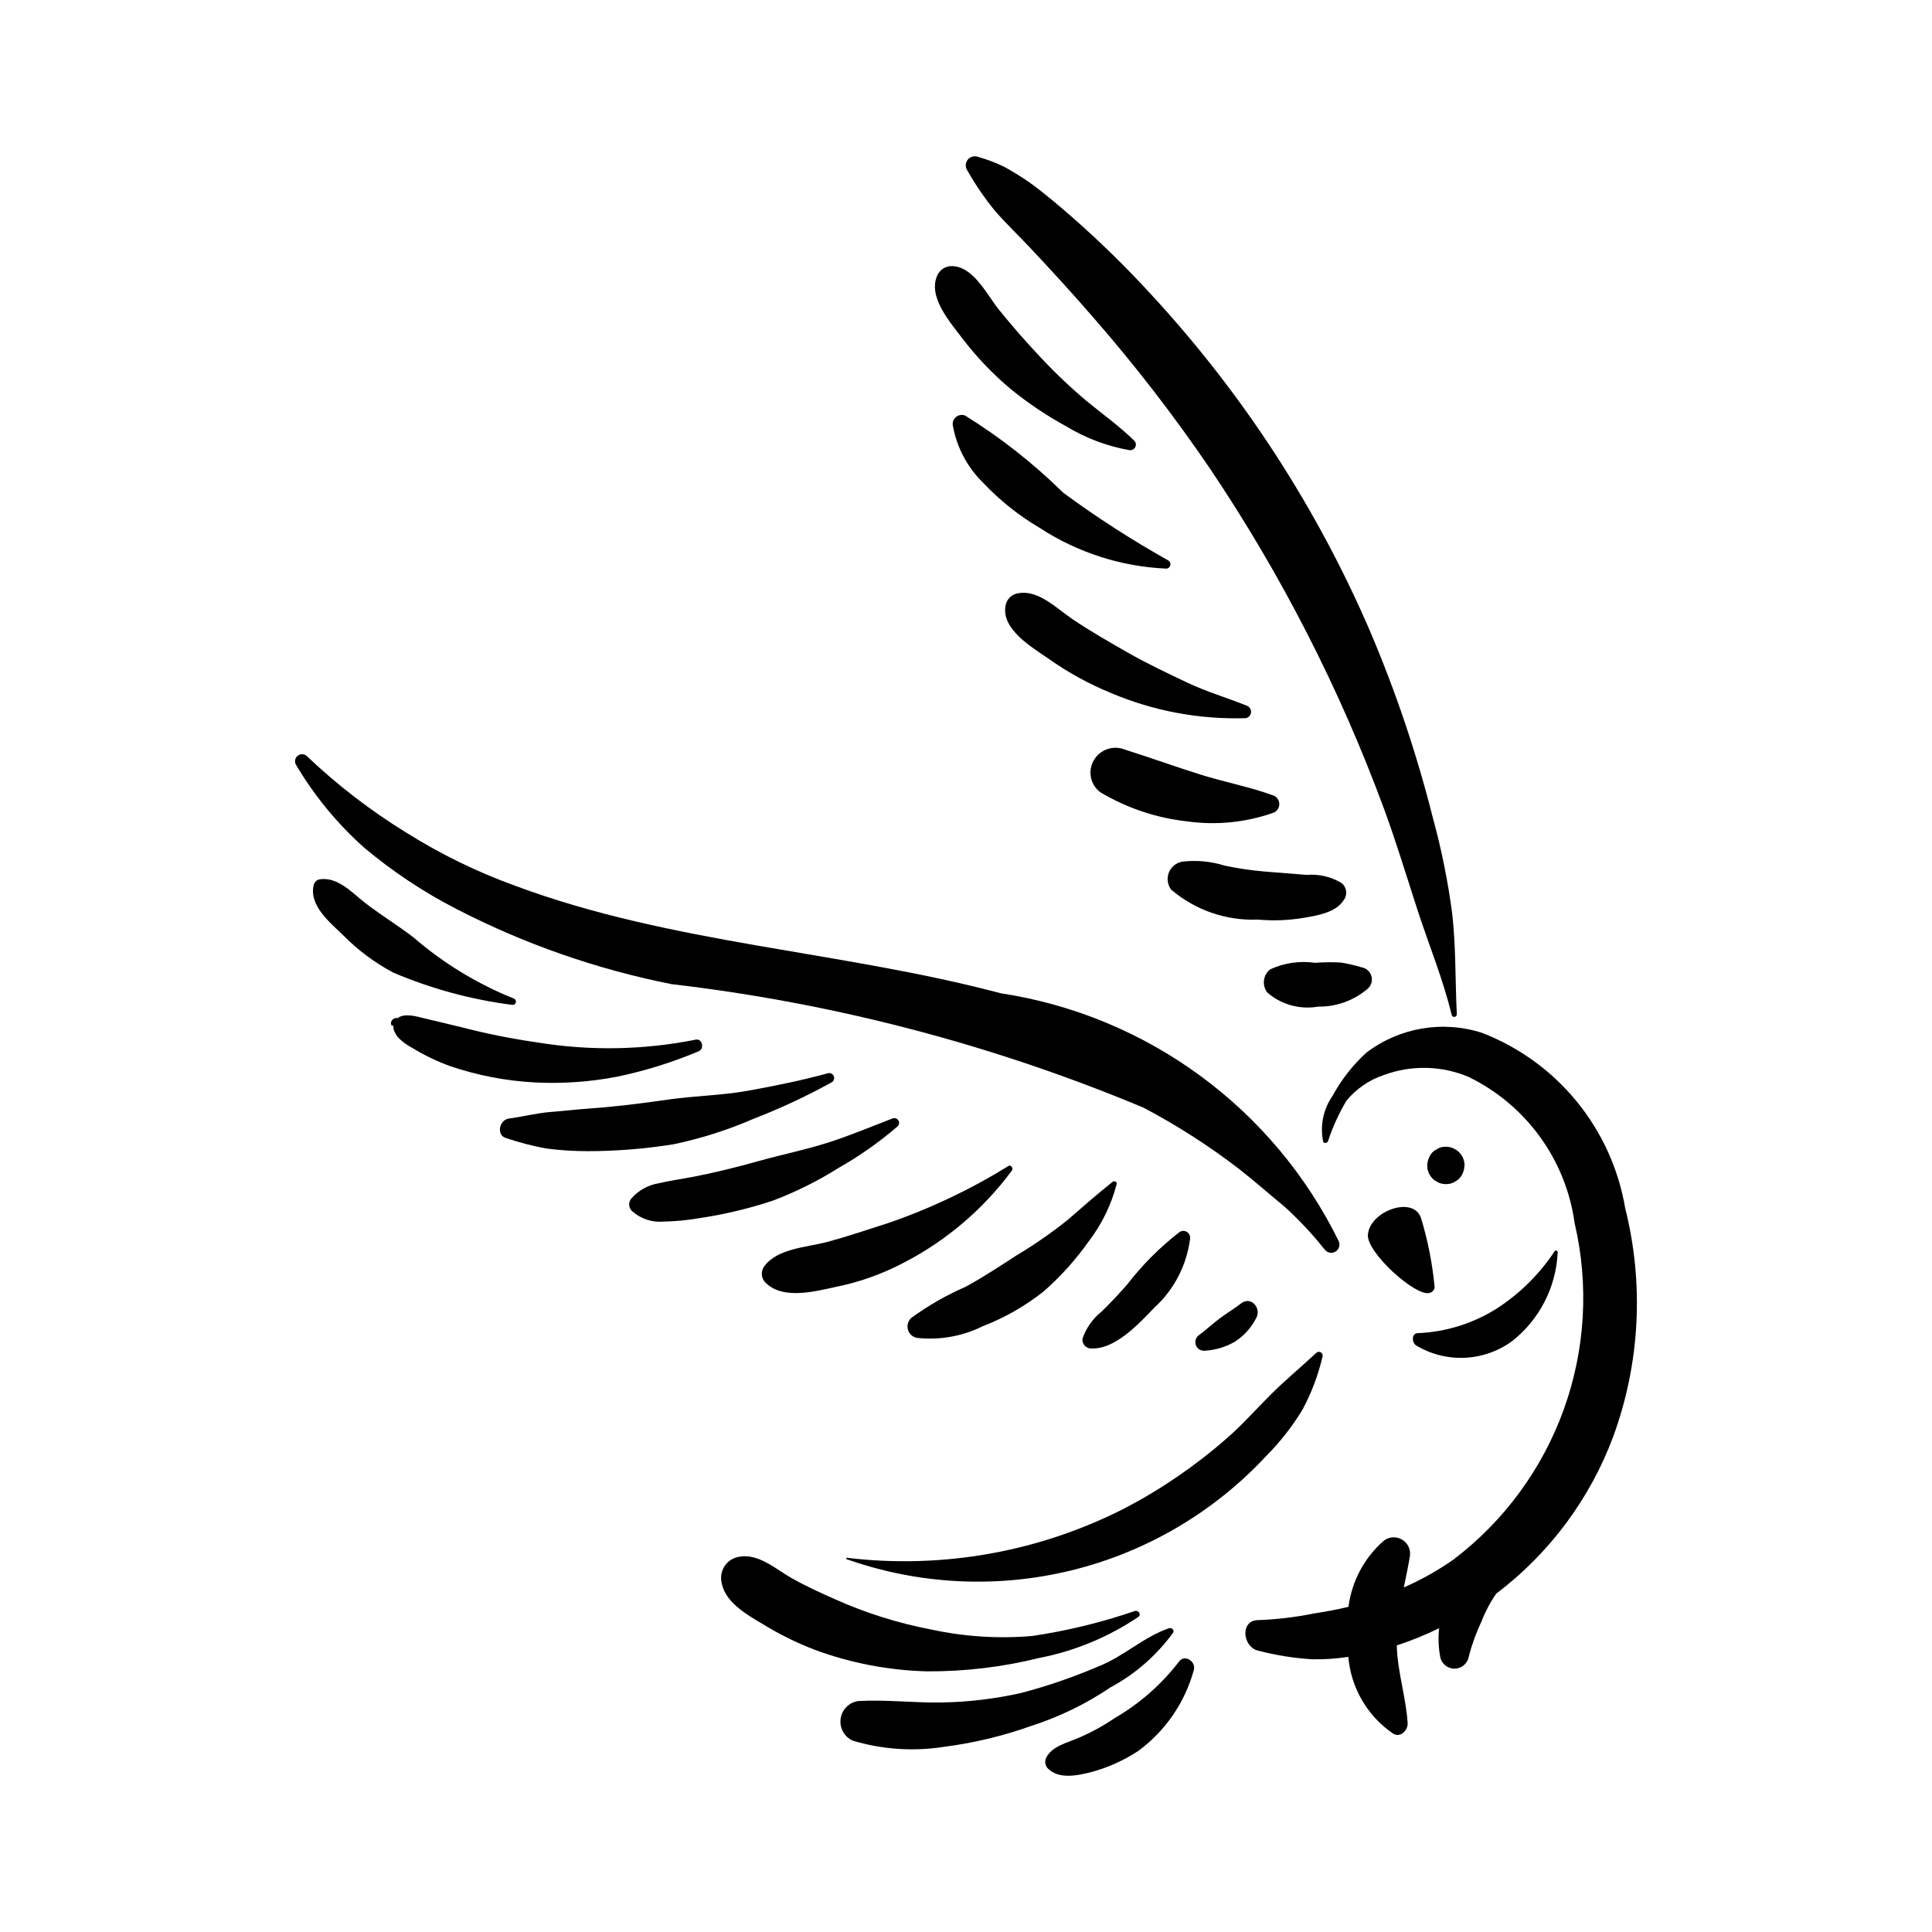 <?xml version="1.0" encoding="UTF-8"?>
<!-- Uploaded to: ICON Repo, www.iconrepo.com, Generator: ICON Repo Mixer Tools -->
<svg fill="#000000" width="800px" height="800px" version="1.1" viewBox="144 144 512 512" xmlns="http://www.w3.org/2000/svg">
 <g>
  <path d="m280.21 408.64c-9.723-3.891-18.73-9.379-26.652-16.234-4.035-3.102-8.418-5.781-12.473-8.875-3.606-2.75-7.402-7.18-12.293-6.516-0.867 0.133-1.555 0.812-1.691 1.684-1.16 5.32 4.332 9.766 7.773 13.078v-0.004c3.914 3.992 8.422 7.363 13.359 9.984 10.07 4.285 20.684 7.16 31.539 8.547 0.426 0.043 0.82-0.23 0.93-0.645s-0.098-0.844-0.492-1.02z"/>
  <path d="m328.31 419.53c-13.781 2.75-27.945 3-41.816 0.738-6.84-0.973-13.621-2.332-20.309-4.066-3.207-0.793-6.422-1.543-9.637-2.309-2.062-0.492-5.281-1.527-7.195-0.078l-0.238-0.023c-1.031-0.102-2.035 1.227-1.199 2.098l0.301-0.16 0.102 1.121c0.266 0.691 0.617 1.344 1.047 1.945 1.148 1.199 2.484 2.195 3.965 2.949 3.184 1.953 6.562 3.574 10.082 4.836 7.195 2.426 14.684 3.867 22.266 4.277 7.336 0.375 14.688-0.137 21.898-1.527 7.387-1.539 14.609-3.793 21.562-6.723 1.637-0.645 0.969-3.504-0.828-3.078z"/>
  <path d="m363.38 428.43c-6.902 1.891-14.008 3.332-21.051 4.609-7.062 1.281-14.309 1.348-21.418 2.379-6.91 1-13.879 1.875-20.848 2.363-3.367 0.238-6.719 0.637-10.086 0.898-3.785 0.293-7.402 1.25-11.16 1.758-2.469 0.332-3.402 4.418-0.684 5.168h0.008c3.449 1.168 6.977 2.086 10.555 2.746 3.609 0.477 7.25 0.715 10.895 0.719 7.648 0.004 15.285-0.605 22.836-1.816 7.297-1.52 14.418-3.781 21.25-6.75 7.117-2.754 14.035-5.984 20.711-9.672 0.582-0.324 0.828-1.035 0.57-1.652-0.258-0.613-0.938-0.938-1.578-0.75z"/>
  <path d="m380.55 440.4c-5.715 2.176-11.223 4.523-17.066 6.387-6.086 1.938-12.285 3.184-18.422 4.902-5.773 1.617-11.625 3.082-17.516 4.207-2.996 0.574-6.035 0.98-9.008 1.688h0.004c-2.867 0.473-5.469 1.949-7.34 4.168-0.773 1.059-0.562 2.543 0.469 3.348 2.254 1.949 5.199 2.898 8.164 2.633 3.258-0.062 6.504-0.379 9.715-0.945 6.531-0.98 12.969-2.519 19.242-4.598 6.106-2.309 11.965-5.227 17.488-8.707 5.516-3.133 10.719-6.793 15.531-10.926 0.477-0.395 0.598-1.078 0.285-1.609-0.312-0.535-0.969-0.766-1.547-0.547z"/>
  <path d="m411.25 453c-10.016 6.207-20.695 11.277-31.84 15.113-5.465 1.727-10.918 3.629-16.465 5.082-5.277 1.387-12.957 1.641-16.449 6.449-1.016 1.434-0.738 3.41 0.633 4.508 4.484 4.195 12.594 2.16 17.91 0.992v-0.004c6.531-1.277 12.84-3.516 18.711-6.641 11.203-5.84 20.926-14.156 28.43-24.312 0.395-0.57-0.207-1.613-0.93-1.188z"/>
  <path d="m438.88 457.18c-4.074 3.223-8.02 6.715-11.945 10.117-4.344 3.473-8.922 6.644-13.703 9.492-4.383 2.859-8.727 5.695-13.316 8.215-5.059 2.199-9.863 4.945-14.328 8.191-0.914 0.766-1.301 1.996-0.988 3.148 0.316 1.152 1.27 2.016 2.449 2.211 5.926 0.648 11.914-0.406 17.262-3.039 5.875-2.254 11.375-5.394 16.305-9.312 4.508-3.961 8.531-8.441 11.992-13.344 3.418-4.496 5.906-9.621 7.324-15.082 0.141-0.574-0.633-0.93-1.051-0.598z"/>
  <path d="m456.53 470.55c-5.176 4.019-9.82 8.676-13.824 13.863-2.137 2.438-4.371 4.836-6.695 7.094-2.367 1.875-4.152 4.387-5.141 7.242-0.16 1.262 0.723 2.414 1.98 2.59 6.492 0.543 12.934-6.519 17.043-10.781 5.262-4.785 8.633-11.305 9.5-18.363 0.074-0.711-0.277-1.398-0.898-1.754-0.617-0.355-1.391-0.312-1.965 0.109z"/>
  <path d="m472.87 489.44c-1.871 1.457-3.93 2.648-5.824 4.094-1.855 1.418-3.566 3.012-5.445 4.402-0.77 0.641-1.031 1.707-0.645 2.633 0.387 0.922 1.332 1.484 2.328 1.387 2.816-0.164 5.559-0.992 8-2.41 2.371-1.531 4.301-3.664 5.586-6.18 1.539-2.602-1.289-6.039-4-3.926z"/>
  <path d="m528.87 386.28c-1.137-8.695-2.875-17.301-5.203-25.758-4.266-16.922-9.855-33.484-16.711-49.531-14.023-32.445-33.398-62.305-57.312-88.328-6.859-7.523-14.137-14.66-21.797-21.367-3.59-3.106-7.219-6.215-11.074-8.984-2.16-1.492-4.398-2.871-6.699-4.133-2.215-1.066-4.516-1.941-6.879-2.609-1-0.375-2.129-0.051-2.773 0.801-0.645 0.852-0.652 2.027-0.02 2.887 2.137 3.769 4.594 7.352 7.344 10.699 2.867 3.277 6.051 6.316 9.039 9.488 5.762 6.121 11.457 12.344 16.961 18.699 11.109 12.727 21.441 26.113 30.941 40.082 18.891 28.086 34.359 58.328 46.078 90.082 3.285 8.922 6.004 18.008 8.949 27.039 3 9.184 6.723 18.184 8.98 27.566 0.059 0.371 0.402 0.625 0.773 0.578 0.371-0.047 0.641-0.379 0.605-0.754-0.445-8.844-0.215-17.625-1.203-26.457z"/>
  <path d="m444.46 260.66c-3.871-3.769-8.477-7.07-12.656-10.512l0.004-0.004c-4.293-3.613-8.355-7.488-12.176-11.598-3.801-4.008-7.406-8.164-10.887-12.453-3.113-3.836-6.59-11.191-12.125-11.551-1.793-0.188-3.5 0.801-4.231 2.449-2.57 5.723 3.445 12.438 6.656 16.707v-0.004c3.785 4.957 8.105 9.477 12.891 13.48 4.582 3.723 9.5 7.019 14.688 9.844 5.144 3.121 10.824 5.254 16.75 6.285 0.656 0.066 1.281-0.305 1.531-0.918 0.25-0.609 0.07-1.312-0.445-1.727z"/>
  <path d="m453.73 292.59c-9.672-5.414-18.996-11.418-27.926-17.98-7.891-7.769-16.625-14.637-26.035-20.48-0.785-0.312-1.68-0.188-2.352 0.328-0.676 0.516-1.027 1.344-0.926 2.188 1.016 5.844 3.856 11.219 8.109 15.352 4.387 4.637 9.402 8.637 14.902 11.883 10.047 6.566 21.676 10.301 33.668 10.812 0.469-0.066 0.852-0.41 0.973-0.867 0.121-0.457-0.043-0.941-0.414-1.234z"/>
  <path d="m474.54 331.07c-5.34-2.168-10.832-3.746-16.051-6.238-5.156-2.465-10.359-4.894-15.328-7.727-5.039-2.871-10.102-5.766-14.914-9.004-4.394-2.957-9.672-8.52-15.363-6.629v0.004c-1.312 0.547-2.238 1.754-2.426 3.164-1.043 6.18 7.086 10.941 11.379 13.898 5.176 3.668 10.754 6.734 16.625 9.133 11.262 4.766 23.422 7.035 35.645 6.652 0.746-0.121 1.324-0.715 1.426-1.465 0.098-0.75-0.305-1.477-0.992-1.789z"/>
  <path d="m481.56 354.85c-6.285-2.316-13.082-3.582-19.492-5.598-6.715-2.117-13.336-4.504-20.039-6.633-3.051-1.188-6.516 0.023-8.16 2.856-1.66 2.848-0.926 6.492 1.711 8.473 7.074 4.219 14.977 6.863 23.164 7.746 7.691 1.055 15.52 0.25 22.832-2.344 0.891-0.398 1.457-1.285 1.453-2.258s-0.578-1.852-1.469-2.242z"/>
  <path d="m499.54 378.02c-2.785-1.68-6.027-2.441-9.27-2.168l-11.207-0.891c-3.551-0.305-7.078-0.828-10.562-1.574-3.578-1.121-7.356-1.48-11.082-1.051-1.629 0.242-3.012 1.32-3.637 2.844-0.625 1.527-0.402 3.266 0.586 4.582 6.391 5.445 14.598 8.281 22.988 7.941 4.086 0.367 8.207 0.207 12.254-0.48 3.598-0.629 8.477-1.402 10.547-4.758h0.004c1-1.41 0.73-3.359-0.621-4.445z"/>
  <path d="m504.84 400.35c-1.828-0.555-3.691-0.984-5.574-1.277-2.258-0.117-4.519-0.09-6.773 0.082-4.047-0.582-8.18 0.02-11.891 1.738-1.891 1.5-2.223 4.242-0.742 6.148 3.695 3.199 8.633 4.57 13.445 3.727 4.789 0.074 9.441-1.594 13.09-4.695 0.98-0.82 1.391-2.133 1.059-3.363-0.336-1.23-1.355-2.152-2.613-2.359z"/>
  <path d="m492.91 502.45c-4.066 3.797-8.363 7.332-12.293 11.266-3.852 3.844-7.379 7.879-11.516 11.457v-0.004c-8.223 7.219-17.277 13.434-26.973 18.504-22.746 11.633-48.441 16.207-73.801 13.148l-0.09 0.332c19.164 6.797 39.898 7.848 59.652 3.023 19.754-4.828 37.668-15.32 51.539-30.188 3.723-3.723 6.984-7.875 9.719-12.371 2.422-4.488 4.227-9.281 5.367-14.25 0.047-0.398-0.148-0.789-0.5-0.988-0.348-0.199-0.781-0.172-1.105 0.07z"/>
  <path d="m444.75 570.93c-8.836 3.035-17.934 5.25-27.176 6.621-9.012 0.773-18.086 0.188-26.922-1.738-8.684-1.668-17.148-4.328-25.223-7.934-3.945-1.742-7.926-3.551-11.676-5.684-4.141-2.348-8.754-6.57-13.844-5.644v0.004c-2.988 0.449-5.098 3.172-4.781 6.18 0.547 5.582 6.469 8.969 10.824 11.562l0.004-0.004c4.438 2.742 9.125 5.062 13.996 6.934 9.535 3.519 19.586 5.441 29.746 5.699 10.004 0.051 19.977-1.141 29.684-3.543 9.406-1.824 18.344-5.527 26.285-10.883 0.887-0.656 0.012-1.848-0.918-1.57z"/>
  <path d="m453.78 575.5c-6.719 2.305-12.117 7.566-18.762 10.145v-0.004c-6.633 2.848-13.469 5.195-20.453 7.027-6.891 1.543-13.918 2.383-20.977 2.508-7.371 0.125-14.848-0.801-22.184-0.379-2.426 0.371-4.312 2.297-4.637 4.731-0.32 2.43 1.004 4.785 3.25 5.773 7.762 2.32 15.941 2.887 23.953 1.652 8.008-1.016 15.883-2.902 23.48-5.621 7.387-2.383 14.395-5.801 20.82-10.148 6.574-3.531 12.266-8.504 16.648-14.551 0.379-0.723-0.496-1.355-1.141-1.133z"/>
  <path d="m456.36 584.46c-4.629 5.992-10.375 11.031-16.926 14.832-3.027 2.059-6.246 3.824-9.613 5.262-3.023 1.328-7.055 2.164-8.613 5.34h-0.004c-0.375 0.883-0.234 1.898 0.367 2.644 2.918 3.125 8.008 2.004 11.719 1.059 4.379-1.199 8.543-3.074 12.344-5.566 7.148-5.254 12.328-12.762 14.699-21.312 0.848-2.344-2.481-4.551-3.973-2.258z"/>
  <path d="m556 475.59c-4.023 6.078-9.262 11.262-15.387 15.215-6.312 3.969-13.551 6.211-21 6.5-1.574 0.141-1.469 2.481-0.359 3.223h-0.004c3.894 2.356 8.398 3.5 12.941 3.297 4.547-0.207 8.93-1.758 12.594-4.457 7.195-5.691 11.578-14.219 12.016-23.383 0.031-0.523-0.512-0.828-0.801-0.395z"/>
  <path d="m498.83 473.04c-17.277-35.309-50.77-59.902-89.633-65.816-42.535-11.277-87.133-13.027-128.62-28.465-10.109-3.652-19.793-8.379-28.891-14.098-9.41-5.777-18.191-12.523-26.199-20.125-0.648-0.77-1.789-0.887-2.582-0.266s-0.953 1.758-0.359 2.574c4.832 8.137 10.891 15.484 17.953 21.785 7.504 6.305 15.691 11.75 24.406 16.234 17.996 9.289 37.207 16.004 57.07 19.945 43.004 5.008 85.098 16.023 125.04 32.723 8.879 4.684 17.348 10.109 25.309 16.223 4.113 3.215 7.996 6.664 12.027 9.965 3.898 3.527 7.496 7.371 10.754 11.496 0.684 0.816 1.859 1.023 2.781 0.484 0.918-0.539 1.316-1.664 0.938-2.66z"/>
  <path d="m574.7 464.22c-3.555-21.102-17.965-38.766-37.918-46.492-10.461-3.379-21.918-1.426-30.668 5.231-3.609 3.289-6.641 7.16-8.969 11.453-2.453 3.508-3.359 7.871-2.508 12.066 0.172 0.625 1.059 0.484 1.285 0h-0.004c1.234-3.766 2.883-7.387 4.91-10.789 2.594-3.144 6.016-5.496 9.883-6.789 7.277-2.703 15.309-2.527 22.461 0.488 15.266 7.414 25.816 21.961 28.125 38.773 3.828 16.375 2.832 33.512-2.871 49.336-5.703 15.824-15.867 29.656-29.266 39.82-4.125 2.883-8.523 5.352-13.133 7.371 0.574-2.809 1.176-5.621 1.637-8.477 0.188-1.715-0.66-3.379-2.156-4.234-1.5-0.855-3.363-0.742-4.742 0.289-5.184 4.5-8.527 10.75-9.402 17.555-3.055 0.75-6.16 1.297-9.27 1.785-4.816 0.973-9.707 1.555-14.621 1.738-4.938-0.012-4.199 7.168-0.023 8.105 4.695 1.223 9.496 1.984 14.34 2.281 3.188 0.055 6.375-0.16 9.527-0.648 0.703 8.262 5.102 15.766 11.969 20.41 1.941 1.07 3.879-1.043 3.758-2.879-0.465-6.941-2.703-13.547-2.883-20.555l-0.004-0.004c3.844-1.258 7.594-2.781 11.223-4.559-0.266 2.492-0.176 5.012 0.27 7.481 0.297 1.863 1.902 3.234 3.785 3.238 1.887 0.008 3.496-1.355 3.805-3.215 0.848-3.266 2.004-6.441 3.453-9.488 0.984-2.539 2.269-4.949 3.828-7.184 14.062-10.633 24.809-25.051 30.98-41.562 7.117-19.406 8.23-40.504 3.199-60.547z"/>
  <path d="m520.57 466.75c-2.055-5.981-13.602-1.793-14.066 4.473-0.348 4.688 12.527 16.305 16.23 15.438 0.75-0.125 1.336-0.711 1.465-1.457-0.578-6.258-1.793-12.441-3.629-18.453z"/>
  <path d="m532.09 452.22c-0.176-1.324-0.871-2.523-1.934-3.332l-1.102-0.625c-0.793-0.324-1.66-0.438-2.512-0.332-0.668 0.059-1.309 0.293-1.855 0.684-0.594 0.277-1.102 0.711-1.473 1.25-0.73 1.059-1.066 2.336-0.961 3.613 0.176 1.324 0.871 2.523 1.934 3.332l1.102 0.625c0.793 0.324 1.66 0.441 2.512 0.332 0.668-0.059 1.309-0.293 1.855-0.68 0.594-0.281 1.102-0.711 1.473-1.254 0.73-1.059 1.066-2.332 0.961-3.613z"/>
 </g>
</svg>